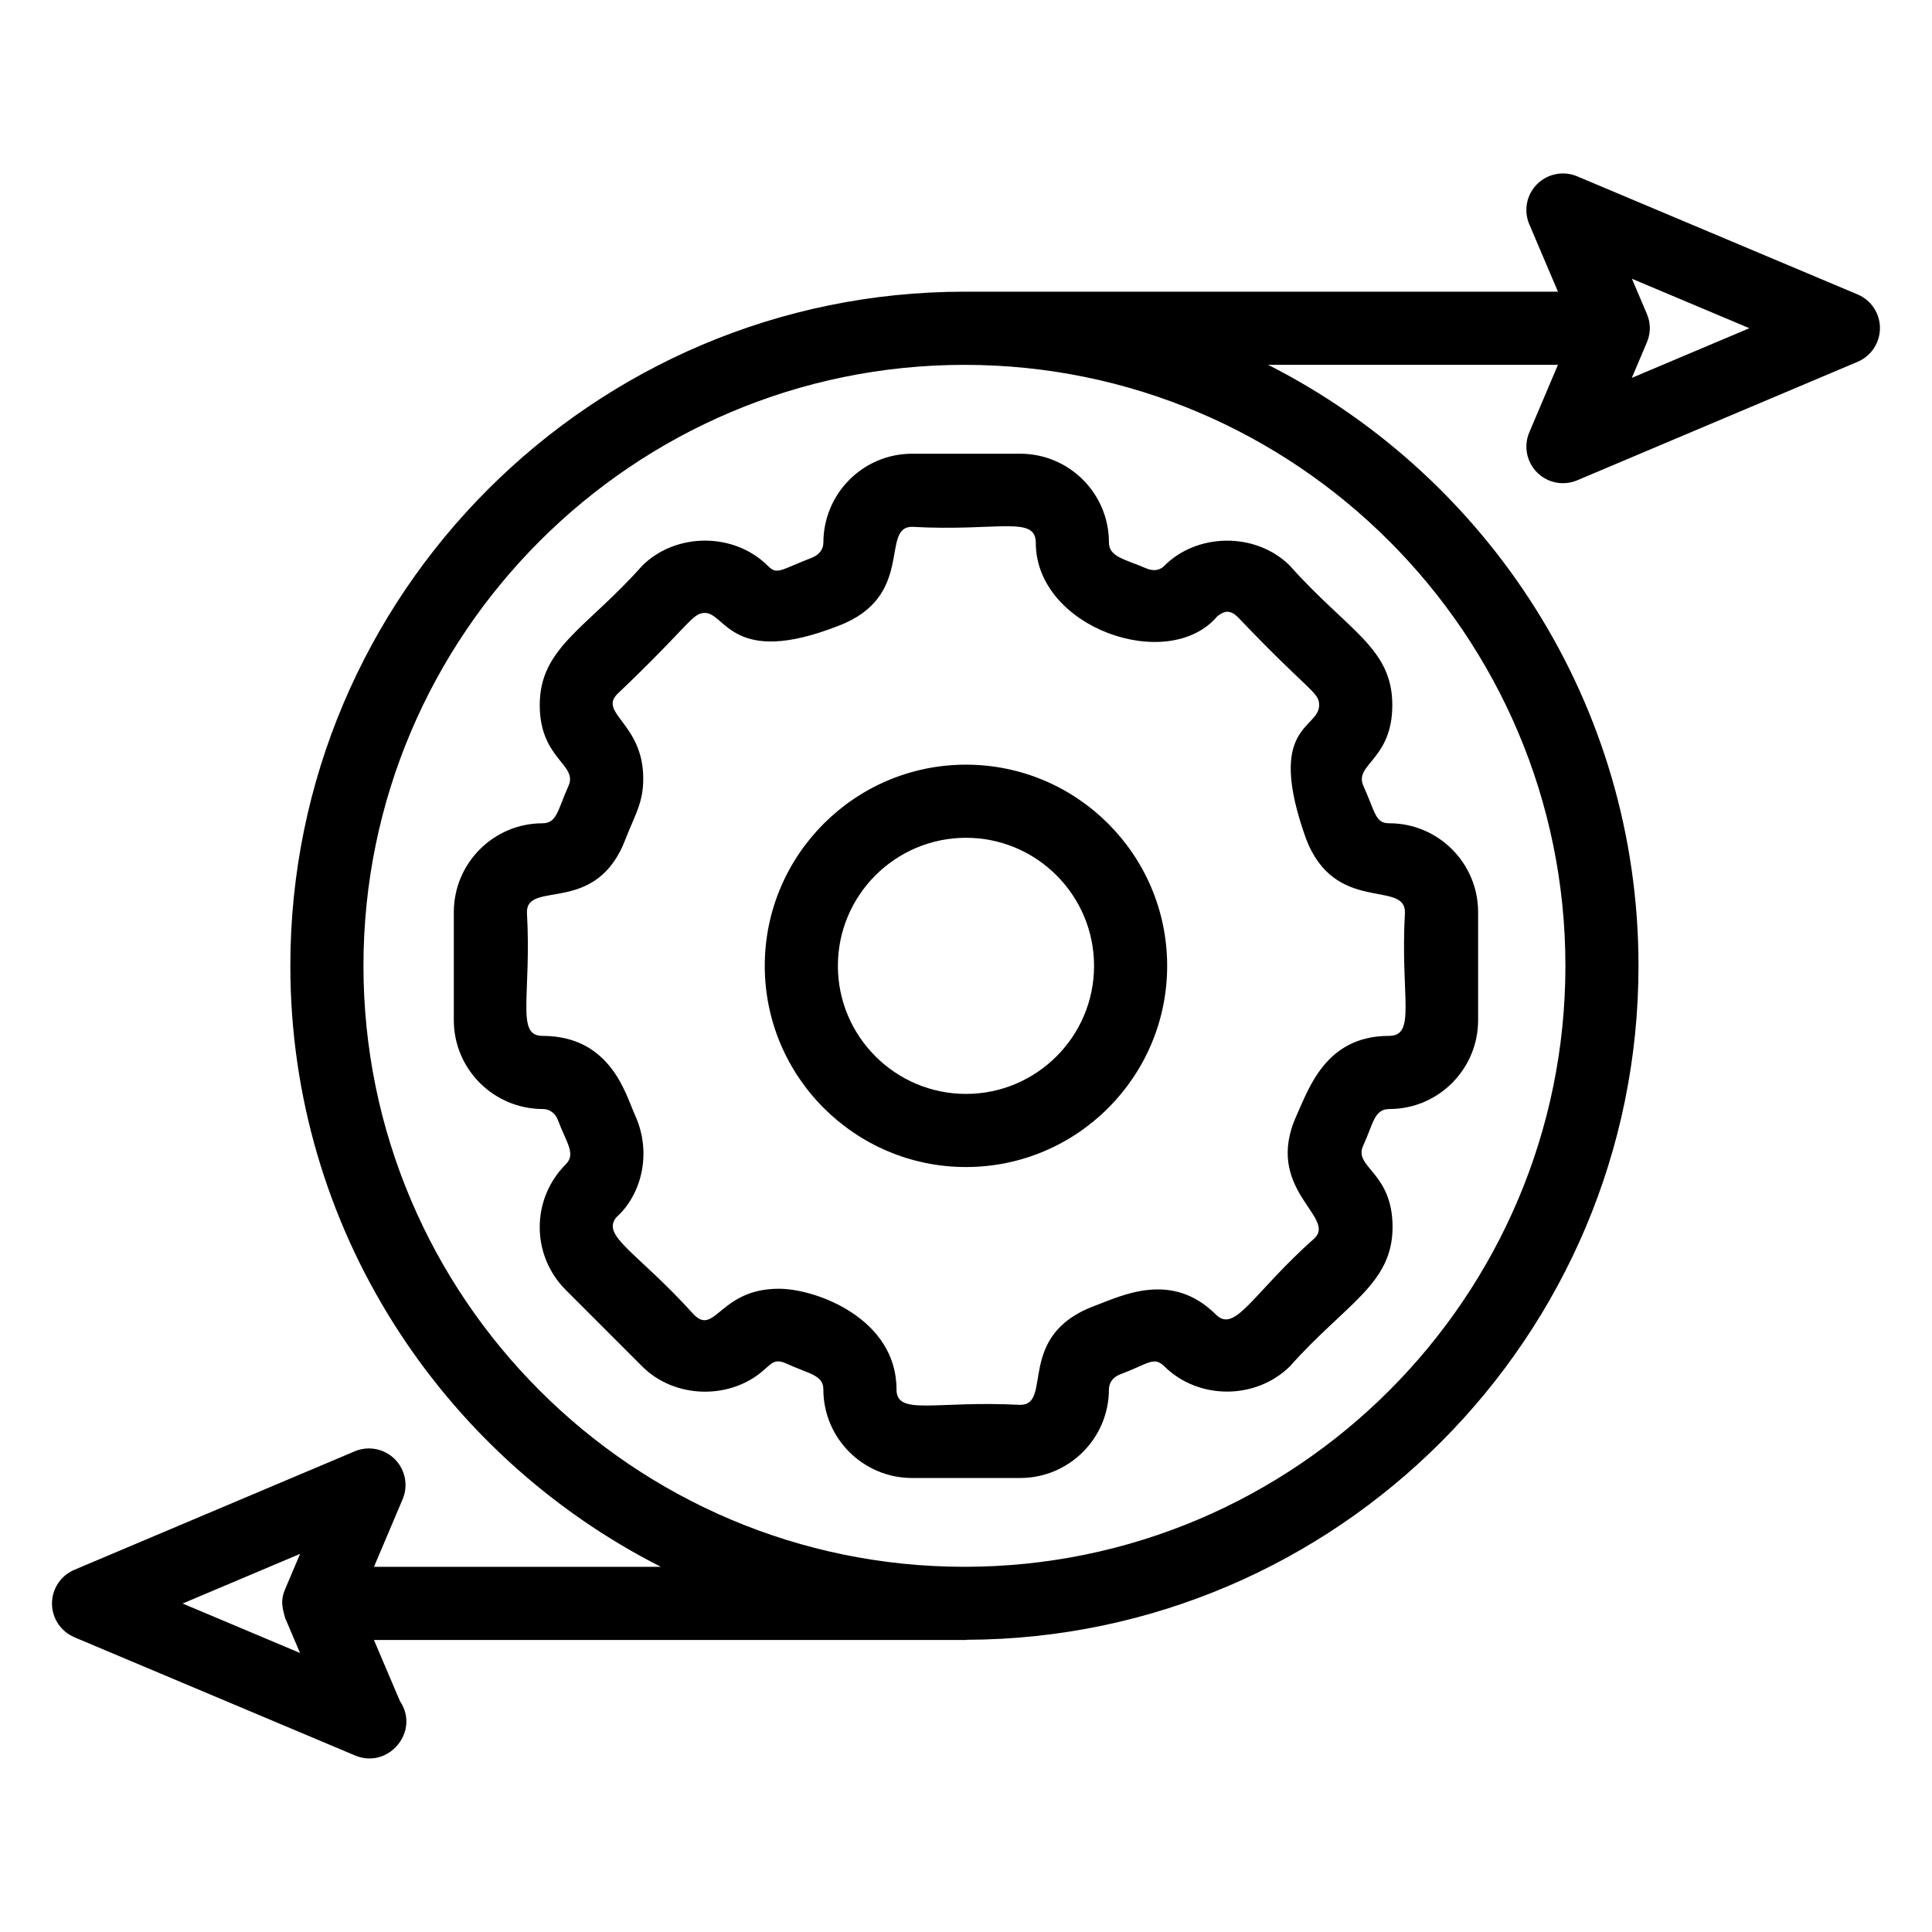 <?xml version="1.0" encoding="UTF-8"?>
<!-- Uploaded to: SVG Repo, www.svgrepo.com, Generator: SVG Repo Mixer Tools -->
<svg fill="#000000" width="800px" height="800px" version="1.1" viewBox="144 144 512 512" xmlns="http://www.w3.org/2000/svg">
 <g>
  <path d="m163.71 577.89 74.312 31.301c8.926 3.801 17.383-6.375 11.977-14.359l-6.902-16.219h156.9c0.094 0 0.168-0.051 0.262-0.051 98.184-0.367 177.96-80.332 177.96-178.61 0-69.531-40.02-129.76-98.152-159.27h76.801l-7.59 17.902c-1.543 3.633-0.719 7.836 2.07 10.625 2.777 2.785 6.969 3.621 10.625 2.078l74.32-31.406c3.586-1.52 5.914-5.039 5.914-8.934 0-3.898-2.336-7.414-5.934-8.922l-74.32-31.301c-3.613-1.531-7.824-0.699-10.617 2.086-2.793 2.797-3.606 7-2.055 10.637l7.598 17.855h-156.89c-0.027 0-0.051 0.016-0.082 0.016-0.109 0-0.215-0.016-0.324-0.016-98.504 0-178.64 80.141-178.64 178.64 0 69.543 40.039 129.79 98.191 159.28h-76.027l7.59-17.902c1.543-3.633 0.719-7.836-2.07-10.625-2.793-2.805-7-3.606-10.625-2.078l-74.312 31.406c-3.586 1.516-5.914 5.035-5.914 8.93 0 3.898 2.34 7.414 5.934 8.922zm443.89-346.91-31.148 13.16 3.941-9.293c0.844-1.949 1.324-4.613 0.047-7.621-0.008-0.02-0.004-0.035-0.012-0.055l-3.953-9.297zm-367.28 168.98c0-87.82 71.445-159.27 159.27-159.27 87.812 0 159.26 71.445 159.26 159.27 0 87.816-71.445 159.26-159.26 159.26-87.82 0-159.27-71.445-159.27-159.26zm-16.793 155.83-3.941 9.297c-1.289 2.977-0.824 4.754-0.031 7.672l3.953 9.297-31.117-13.105z"/>
  <path d="m437.88 512.18c0-1.762 1.125-3.269 2.961-3.953 7.66-2.879 8.93-4.906 11.816-2.043 8.969 8.793 24.078 8.836 33.164-0.07 14.746-16.613 27.223-21.758 27.223-36.938 0-14.66-10.438-15.754-7.785-21.566 2.699-5.836 2.871-9.707 6.965-9.707 12.953 0 23.492-10.562 23.492-23.551v-28.621c0-12.984-10.539-23.555-23.551-23.555-3.715 0-3.606-2.707-6.832-9.867-2.633-5.781 7.644-6.879 7.644-21.453 0-15.234-11.82-19.691-27.184-36.977-9.078-9-24.832-8.699-33.504 0.336-1.203 0.941-2.695 1.238-4.758 0.312-5.535-2.367-9.652-2.965-9.652-6.789 0-12.957-10.539-23.496-23.504-23.496h-28.668c-12.961 0-23.504 10.539-23.504 23.602 0 1.707-1.137 3.242-3.086 3.969-8.586 3.352-9.148 4.621-11.715 2.062-8.875-8.793-24.25-8.824-33.199 0.039-14.707 16.582-27.164 21.703-27.164 36.914 0 14.434 10.254 15.734 7.59 21.516-2.824 6.273-3.023 9.836-6.859 9.836-12.961 0-23.504 10.57-23.504 23.555v28.617c0 12.984 10.539 23.555 23.652 23.555 1.723 0 3.254 1.117 3.898 2.84 2.301 6.141 4.891 9.043 2.121 11.812-9.199 9.199-9.207 24.094 0 33.289l20.266 20.277c8.676 8.676 23.645 8.934 32.586 0.625 1.574-1.266 2.512-2.801 5.543-1.418 5.918 2.75 9.867 2.996 9.867 6.859 0 13.078 10.656 23.496 23.504 23.496h28.668c12.969-0.008 23.508-10.551 23.508-23.508zm-56.297 0c0-18.66-21.16-26.648-31.176-26.648-15.594 0-16.871 12.508-22.5 6.879-15.113-16.73-24.609-20.77-20.59-25.797 6.625-5.914 9.562-16.918 5.004-27.027-2.434-5.234-6.277-21.066-24.555-21.066-7.172 0-2.867-10.523-4.125-32.793 0-8.602 18.465 1.094 26.172-19.477 2.543-6.496 4.656-9.547 4.656-15.918 0-14.621-11.957-17.305-6.832-22.453 19.379-18.441 19.75-21.449 23.191-21.449 5.41 0 7.254 14.426 35.281 3.449 20.598-7.731 11.043-26.266 19.594-26.266 22.586 1.273 32.793-3.102 32.793 4.227 0 22.613 35.195 34.734 48.082 19.5 2.082-1.656 3.578-1.672 5.535 0.27 18.793 19.754 21.477 19.75 21.477 23.242 0 6.457-14.27 5.152-3.527 35.285 7.586 20.199 26.266 11.004 26.266 19.59-1.273 22.621 3.137 32.793-4.277 32.793-16.672 0-21.18 13.926-24.422 21.016-8.898 19.551 10.465 26.867 4.805 32.551-16.438 14.566-21.039 25.324-26.16 20.328-11.715-11.73-24.934-5.082-32.215-2.34-21.066 7.824-10.918 26.227-19.691 26.227-22.566-1.18-32.785 3.012-32.785-4.121z"/>
  <path d="m453.31 399.96c0-29.398-23.918-53.316-53.316-53.316-29.406 0-53.324 23.918-53.324 53.316 0 29.398 23.922 53.316 53.328 53.316 29.395 0 53.312-23.918 53.312-53.316zm-53.312 33.938c-18.715 0-33.949-15.223-33.949-33.938 0-18.715 15.234-33.938 33.949-33.938s33.938 15.223 33.938 33.938c0 18.715-15.223 33.938-33.938 33.938z"/>
 </g>
</svg>